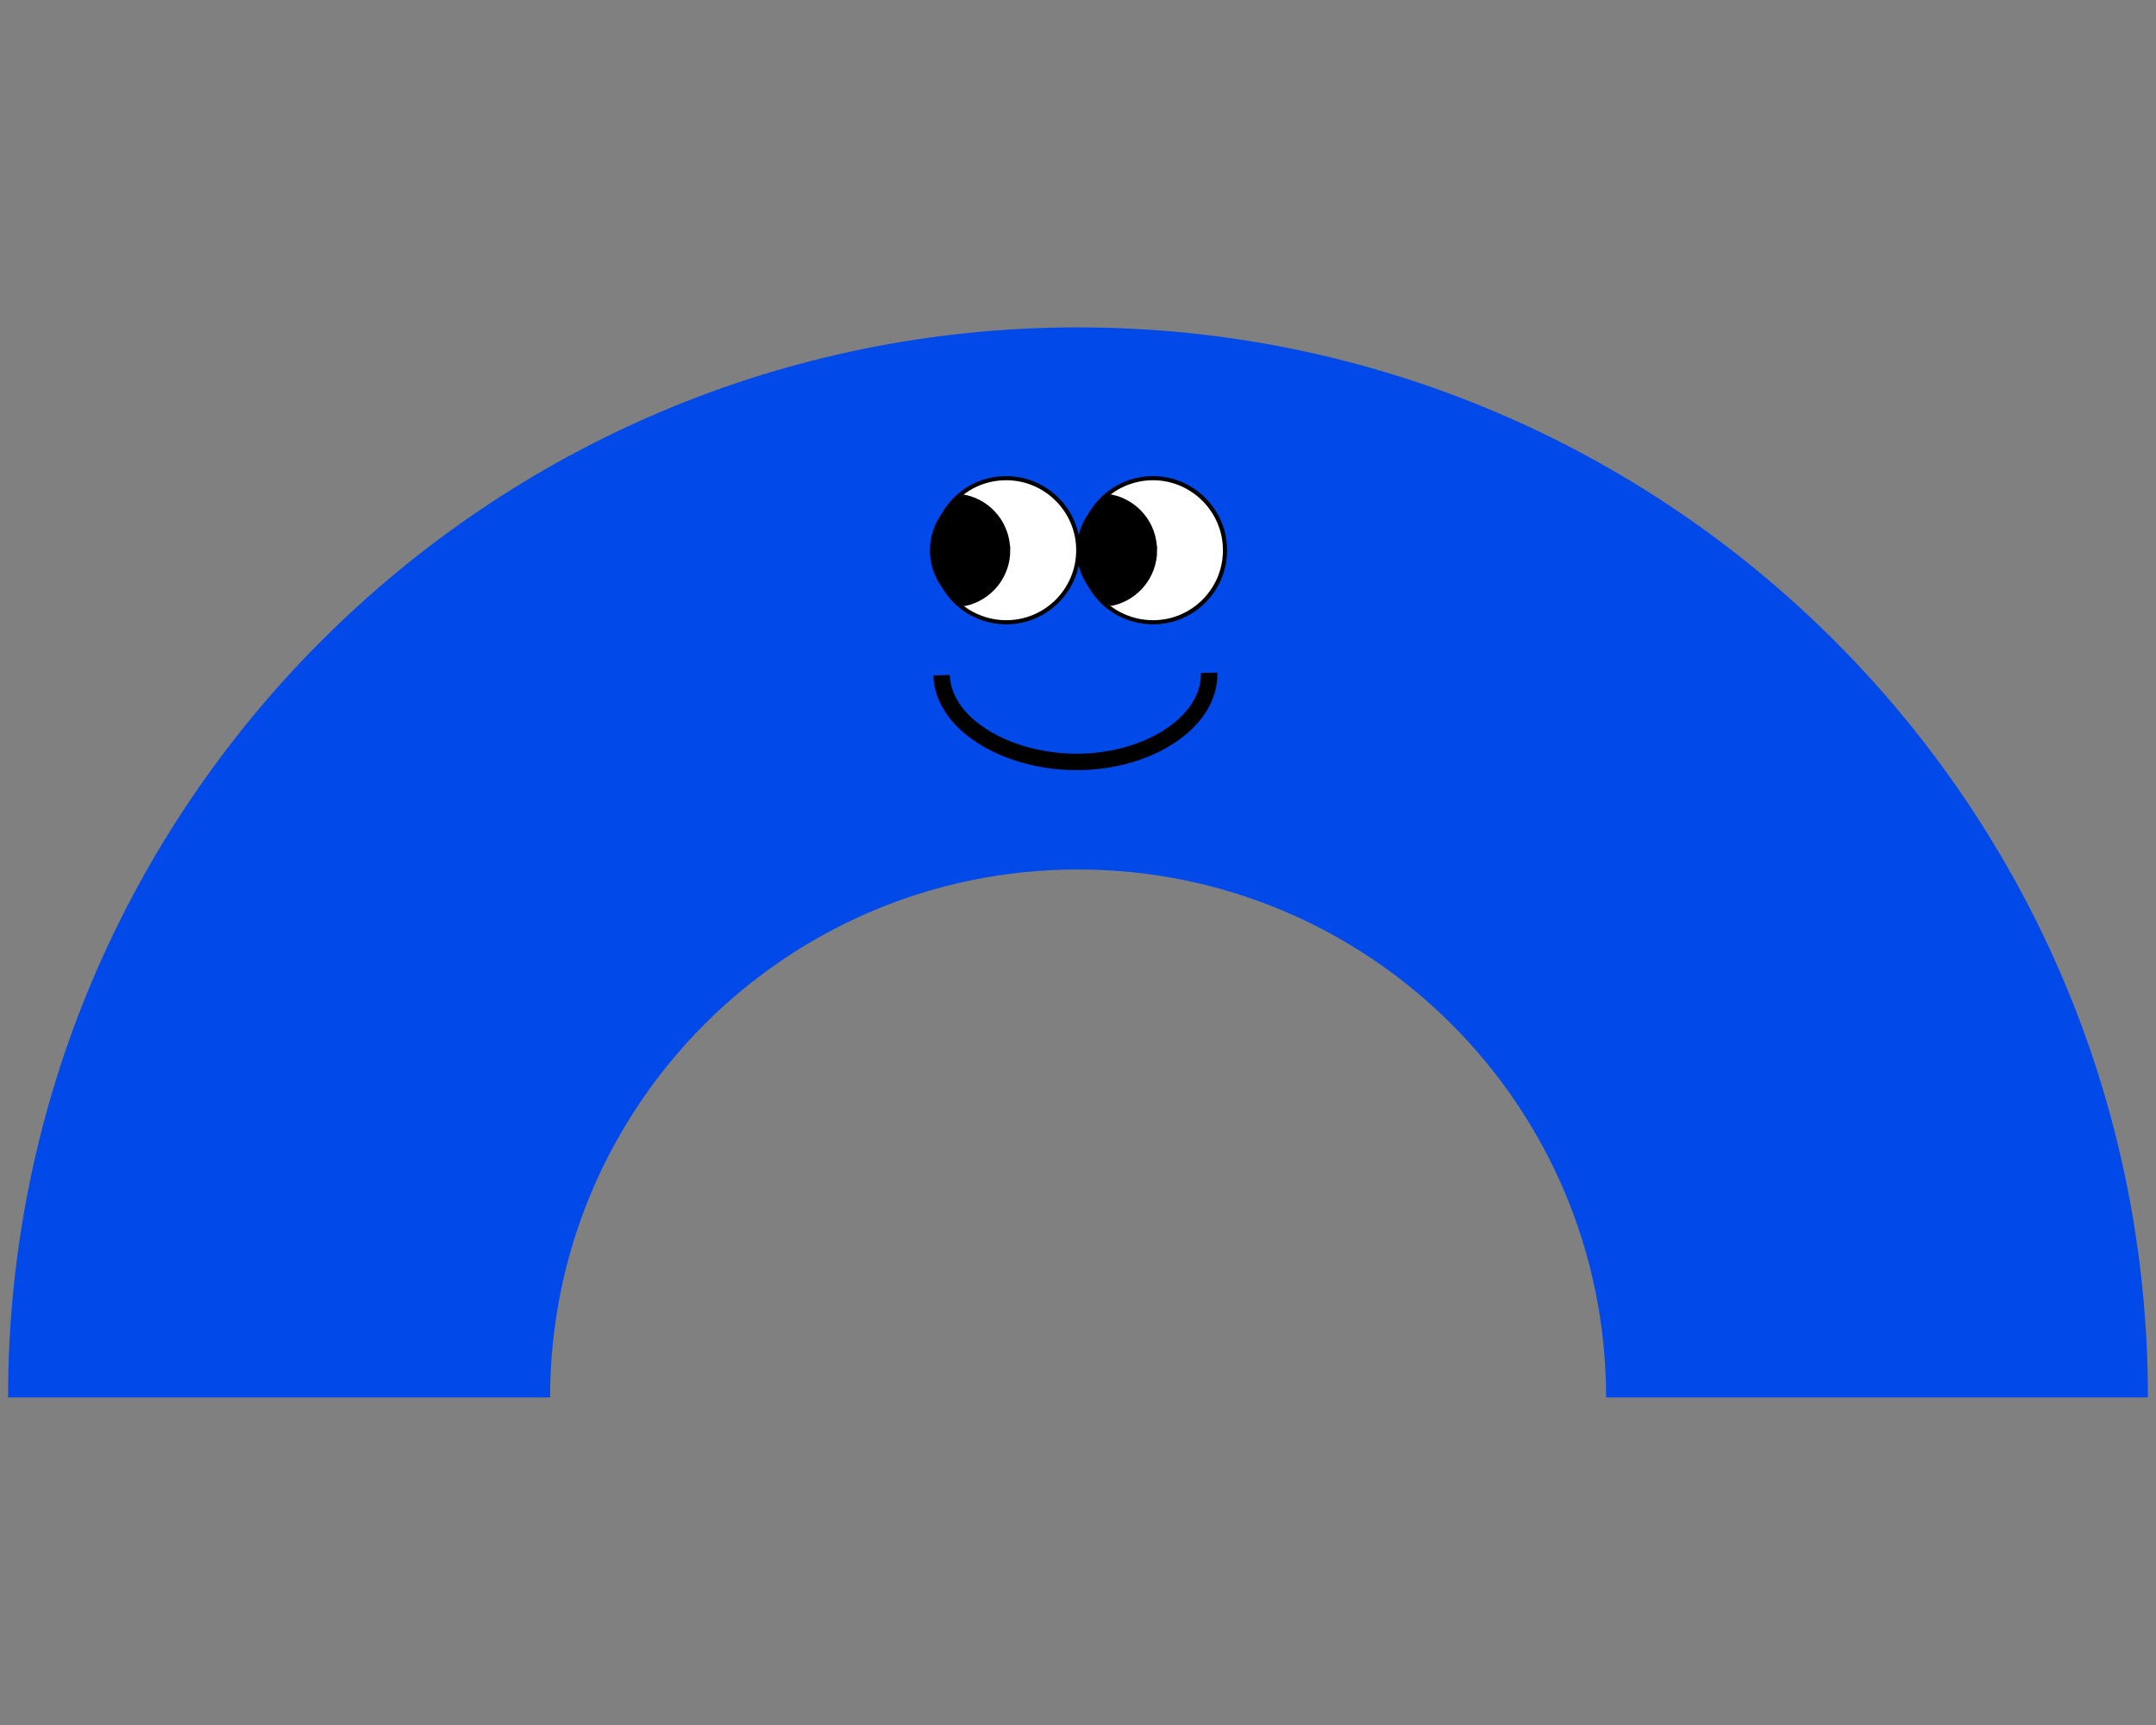 <?xml version="1.0" encoding="UTF-8"?>
<svg xmlns="http://www.w3.org/2000/svg" xmlns:xlink="http://www.w3.org/1999/xlink" width="100" viewBox="0 0 75 60" height="80" preserveAspectRatio="xMidYMid meet">
  <rect x="0" y="0" width="75" height="60" fill="#808080" stroke="none"/>
  <defs>
    <clipPath id="ae1e0b0972">
      <path d="M 0 11.387 L 75 11.387 L 75 48.887 L 0 48.887 Z M 0 11.387 " clip-rule="nonzero"></path>
    </clipPath>
  </defs>
  <g clip-path="url(#ae1e0b0972)">
    <path fill="#0149e9" d="M 74.719 48.605 L 55.871 48.605 C 55.871 38.461 47.645 30.242 37.5 30.242 C 27.355 30.242 19.137 38.461 19.137 48.605 L 0.281 48.605 C 0.281 28.051 16.945 11.387 37.5 11.387 C 58.055 11.387 74.719 28.051 74.719 48.605 Z M 74.719 48.605 " fill-opacity="1" fill-rule="nonzero"></path>
  </g>
  <path stroke-linecap="butt" transform="matrix(0.286, 0, 0, 0.286, 0.281, 11.386)" fill-opacity="1" fill="#ffffff" fill-rule="nonzero" stroke-linejoin="miter" d="M 130.166 27.099 C 130.166 31.955 126.24 35.867 121.412 35.867 C 119.907 35.867 118.484 35.484 117.226 34.813 L 117.212 34.813 C 114.476 33.309 112.644 30.436 112.644 27.099 C 112.644 23.775 114.476 20.916 117.185 19.411 C 118.443 18.727 119.88 18.344 121.398 18.344 C 126.226 18.344 130.166 22.27 130.166 27.099 Z M 130.166 27.099 " stroke="#000000" stroke-width="0.5" stroke-opacity="1" stroke-miterlimit="10"></path>
  <path stroke-linecap="butt" transform="matrix(0.286, 0, 0, 0.286, 0.281, 11.386)" fill-opacity="1" fill="#ffffff" fill-rule="nonzero" stroke-linejoin="miter" d="M 148.016 27.112 C 148.016 31.955 144.091 35.867 139.262 35.867 C 137.758 35.867 136.335 35.484 135.076 34.813 L 135.063 34.813 C 132.327 33.322 130.494 30.436 130.494 27.112 C 130.494 23.775 132.327 20.916 135.035 19.425 C 136.294 18.741 137.73 18.344 139.248 18.344 C 144.077 18.344 148.016 22.284 148.016 27.112 Z M 148.016 27.112 " stroke="#000000" stroke-width="0.5" stroke-opacity="1" stroke-miterlimit="10"></path>
  <path stroke-linecap="butt" transform="matrix(0.286, 0, 0, 0.286, 0.281, 11.386)" fill-opacity="1" fill="#000000" fill-rule="nonzero" stroke-linejoin="miter" d="M 139.262 27.099 C 139.262 30.176 137.101 32.734 134.228 33.363 L 134.215 33.363 C 131.985 32.146 130.494 29.807 130.494 27.099 C 130.494 24.39 131.985 22.065 134.187 20.834 C 137.074 21.449 139.248 24.021 139.248 27.099 Z M 139.262 27.099 " stroke="#000000" stroke-width="1" stroke-opacity="1" stroke-miterlimit="10"></path>
  <path stroke-linecap="butt" transform="matrix(0.286, 0, 0, 0.286, 0.281, 11.386)" fill-opacity="1" fill="#000000" fill-rule="nonzero" stroke-linejoin="miter" d="M 121.398 27.126 C 121.398 30.19 119.237 32.762 116.364 33.391 L 116.35 33.391 C 114.135 32.173 112.63 29.834 112.63 27.126 C 112.63 24.404 114.135 22.092 116.337 20.861 C 119.223 21.477 121.384 24.035 121.384 27.126 Z M 121.398 27.126 " stroke="#000000" stroke-width="1" stroke-opacity="1" stroke-miterlimit="10"></path>
  <path stroke-linecap="butt" transform="matrix(0.286, 0, 0, 0.286, 0.281, 11.386)" fill="none" stroke-linejoin="miter" d="M 113.546 42.309 C 113.724 48.588 122.314 53.334 131.342 52.814 C 139.508 52.336 146.238 47.658 146.088 42.008 " stroke="#000000" stroke-width="2" stroke-opacity="1" stroke-miterlimit="10"></path>
</svg>
